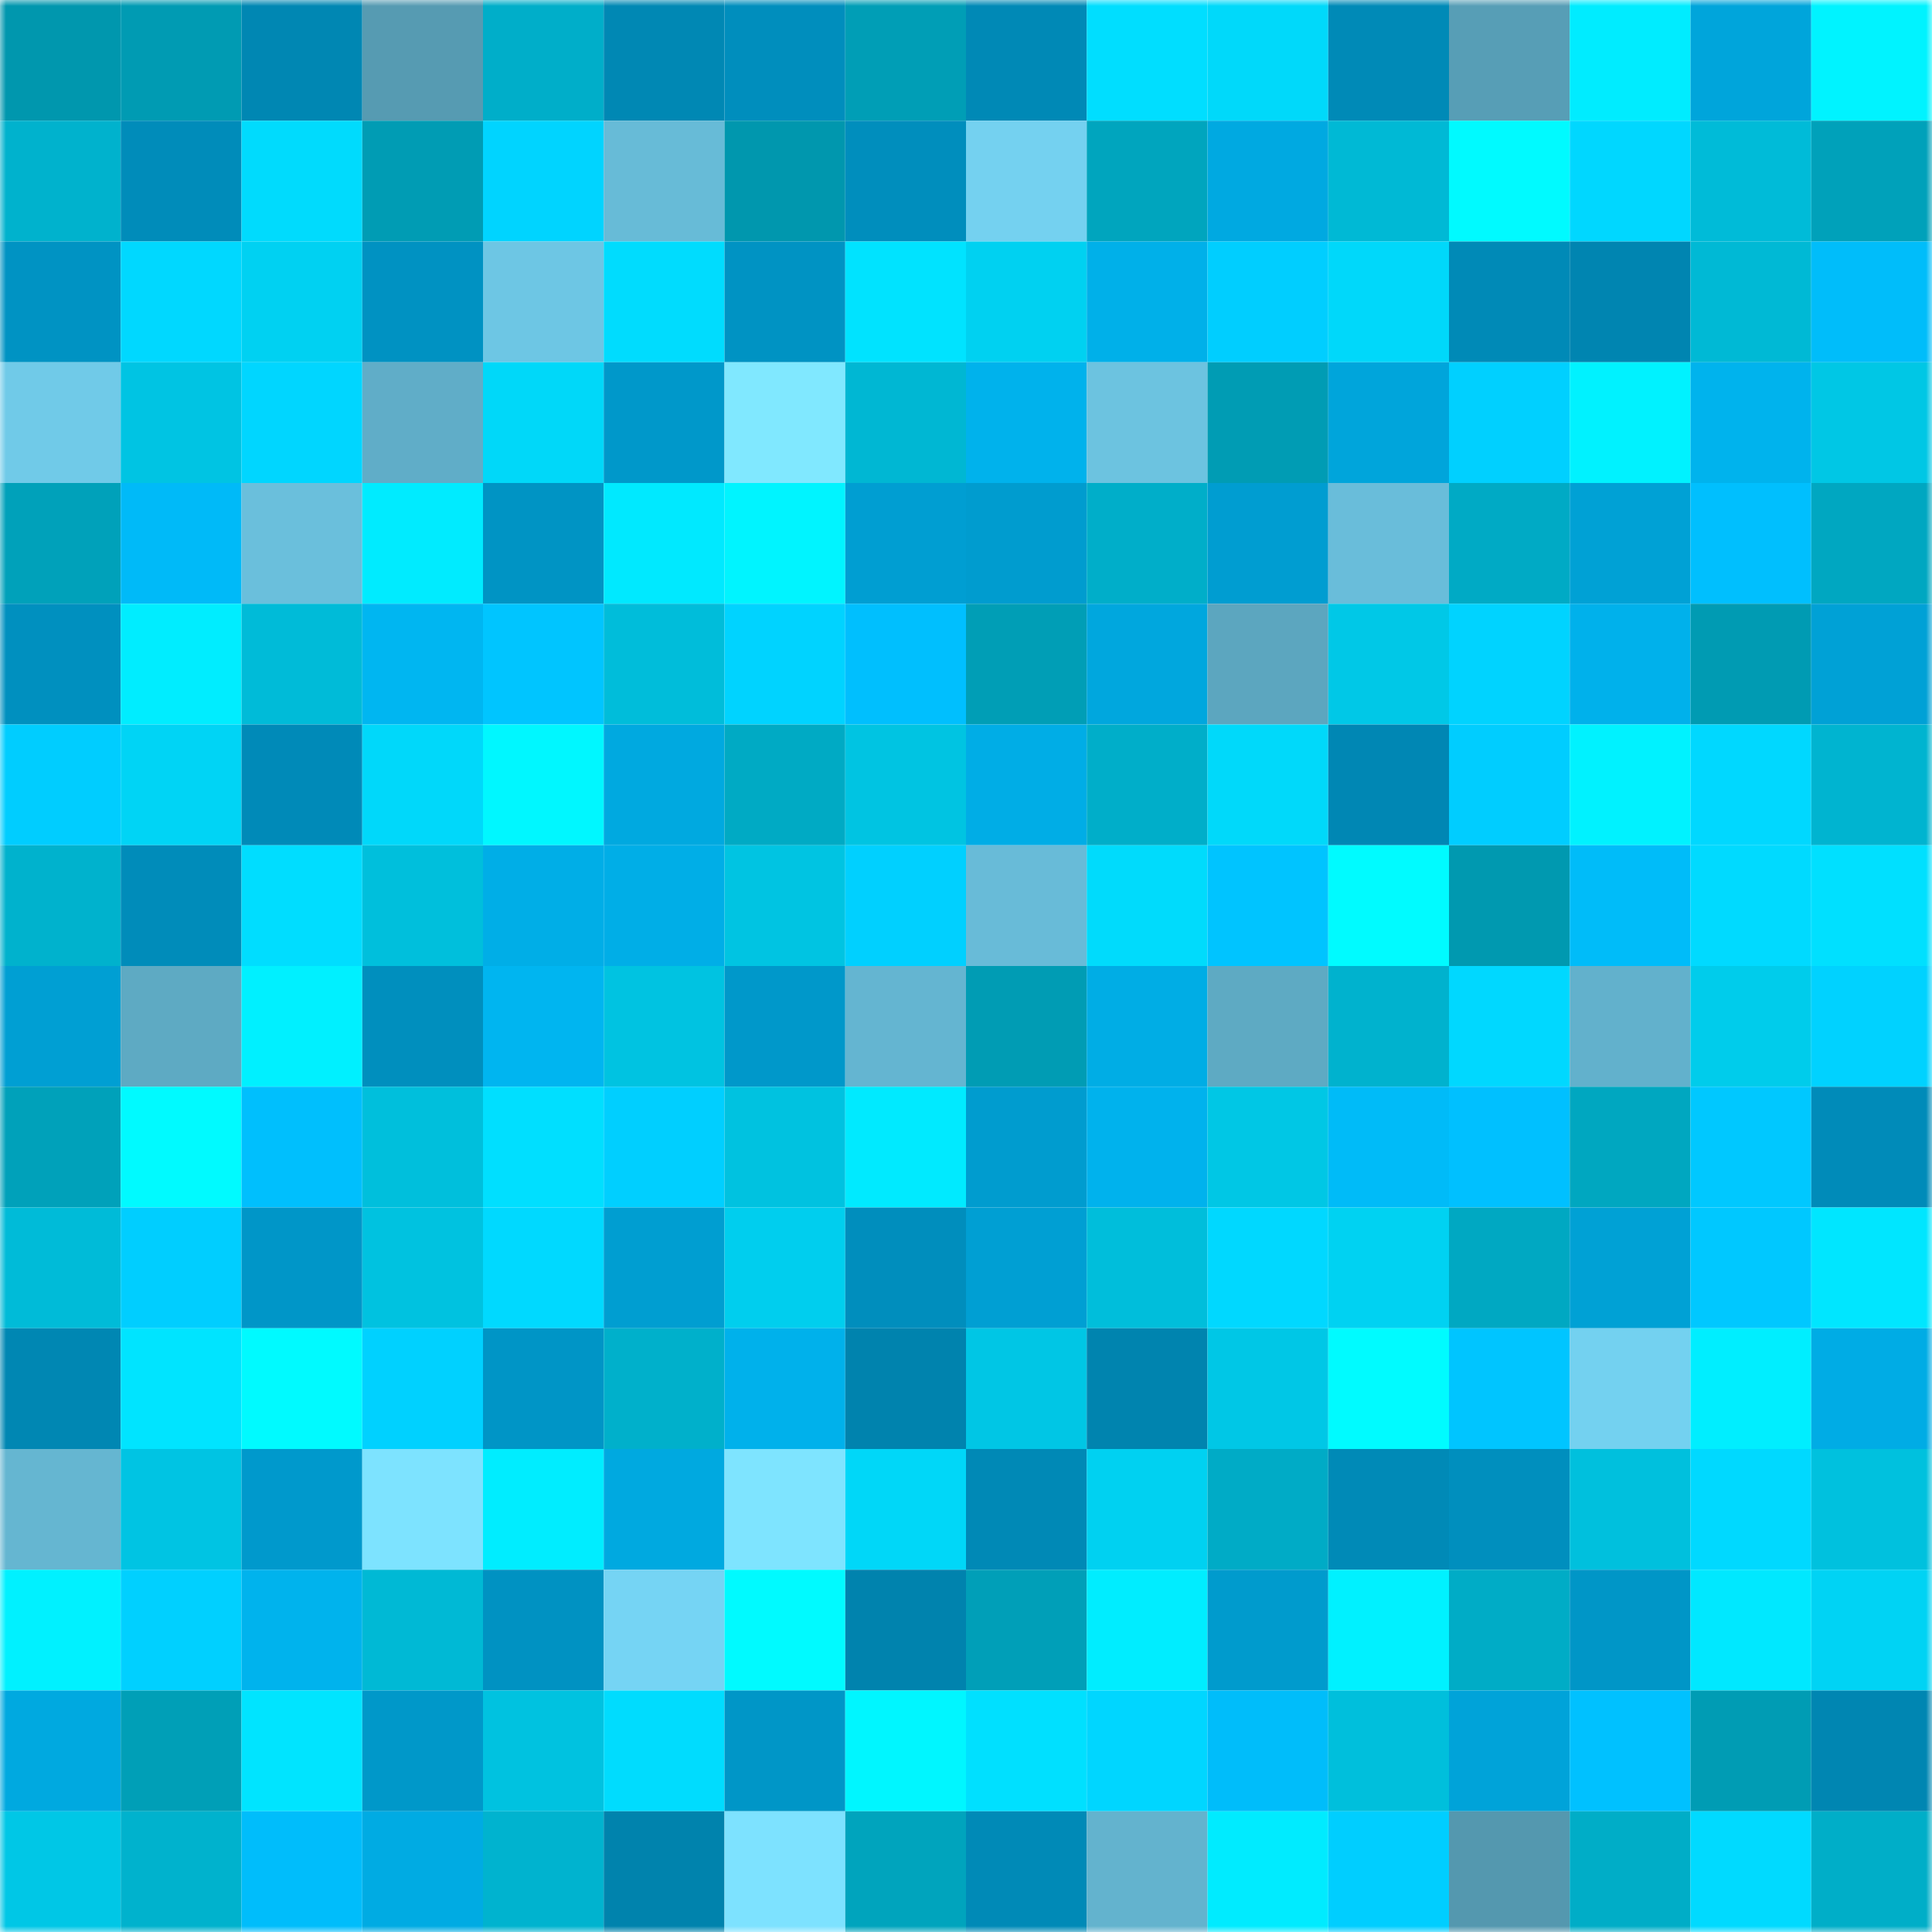 <svg viewBox="0 0 160 160" fill="none" role="img" xmlns="http://www.w3.org/2000/svg" width="240" height="240" name="ens%2Cfreshcrab.eth"><mask id="704211769" mask-type="alpha" maskUnits="userSpaceOnUse" x="0" y="0" width="160" height="160"><rect width="160" height="160" fill="#FFFFFF"></rect></mask><g mask="url(#704211769)"><rect x="0" y="0" width="10" height="10" fill="#0097ae"></rect><rect x="10" y="0" width="10" height="10" fill="#009bb3"></rect><rect x="20" y="0" width="10" height="10" fill="#0087b3"></rect><rect x="30" y="0" width="10" height="10" fill="#569bb2"></rect><rect x="40" y="0" width="10" height="10" fill="#00aec9"></rect><rect x="50" y="0" width="10" height="10" fill="#0088b4"></rect><rect x="60" y="0" width="10" height="10" fill="#008ebd"></rect><rect x="70" y="0" width="10" height="10" fill="#009eb6"></rect><rect x="80" y="0" width="10" height="10" fill="#0089b6"></rect><rect x="90" y="0" width="10" height="10" fill="#00deff"></rect><rect x="100" y="0" width="10" height="10" fill="#00d9fa"></rect><rect x="110" y="0" width="10" height="10" fill="#008ab7"></rect><rect x="120" y="0" width="10" height="10" fill="#579eb6"></rect><rect x="130" y="0" width="10" height="10" fill="#00ecff"></rect><rect x="140" y="0" width="10" height="10" fill="#00a5db"></rect><rect x="150" y="0" width="10" height="10" fill="#00f3ff"></rect><rect x="0" y="10" width="10" height="10" fill="#00b2cd"></rect><rect x="10" y="10" width="10" height="10" fill="#008cba"></rect><rect x="20" y="10" width="10" height="10" fill="#00dbfd"></rect><rect x="30" y="10" width="10" height="10" fill="#009cb4"></rect><rect x="40" y="10" width="10" height="10" fill="#00d4ff"></rect><rect x="50" y="10" width="10" height="10" fill="#67bbd7"></rect><rect x="60" y="10" width="10" height="10" fill="#0097ae"></rect><rect x="70" y="10" width="10" height="10" fill="#008ebd"></rect><rect x="80" y="10" width="10" height="10" fill="#74d1f0"></rect><rect x="90" y="10" width="10" height="10" fill="#00a5be"></rect><rect x="100" y="10" width="10" height="10" fill="#00a9e1"></rect><rect x="110" y="10" width="10" height="10" fill="#00b9d5"></rect><rect x="120" y="10" width="10" height="10" fill="#00faff"></rect><rect x="130" y="10" width="10" height="10" fill="#00d7ff"></rect><rect x="140" y="10" width="10" height="10" fill="#00bbd8"></rect><rect x="150" y="10" width="10" height="10" fill="#00a1ba"></rect><rect x="0" y="20" width="10" height="10" fill="#0093c3"></rect><rect x="10" y="20" width="10" height="10" fill="#00d8ff"></rect><rect x="20" y="20" width="10" height="10" fill="#00d1f2"></rect><rect x="30" y="20" width="10" height="10" fill="#0092c2"></rect><rect x="40" y="20" width="10" height="10" fill="#6dc6e4"></rect><rect x="50" y="20" width="10" height="10" fill="#00dcfe"></rect><rect x="60" y="20" width="10" height="10" fill="#0093c3"></rect><rect x="70" y="20" width="10" height="10" fill="#00e3ff"></rect><rect x="80" y="20" width="10" height="10" fill="#00d1f1"></rect><rect x="90" y="20" width="10" height="10" fill="#00b0e9"></rect><rect x="100" y="20" width="10" height="10" fill="#00ceff"></rect><rect x="110" y="20" width="10" height="10" fill="#00d8fa"></rect><rect x="120" y="20" width="10" height="10" fill="#008ab7"></rect><rect x="130" y="20" width="10" height="10" fill="#0085b1"></rect><rect x="140" y="20" width="10" height="10" fill="#00b9d5"></rect><rect x="150" y="20" width="10" height="10" fill="#00bdfa"></rect><rect x="0" y="30" width="10" height="10" fill="#70cae8"></rect><rect x="10" y="30" width="10" height="10" fill="#00c4e3"></rect><rect x="20" y="30" width="10" height="10" fill="#00d6ff"></rect><rect x="30" y="30" width="10" height="10" fill="#60adc8"></rect><rect x="40" y="30" width="10" height="10" fill="#00d8f9"></rect><rect x="50" y="30" width="10" height="10" fill="#0098ca"></rect><rect x="60" y="30" width="10" height="10" fill="#80e8ff"></rect><rect x="70" y="30" width="10" height="10" fill="#00b7d3"></rect><rect x="80" y="30" width="10" height="10" fill="#00b2ec"></rect><rect x="90" y="30" width="10" height="10" fill="#6cc3e0"></rect><rect x="100" y="30" width="10" height="10" fill="#009cb4"></rect><rect x="110" y="30" width="10" height="10" fill="#00a5db"></rect><rect x="120" y="30" width="10" height="10" fill="#00d0ff"></rect><rect x="130" y="30" width="10" height="10" fill="#00f2ff"></rect><rect x="140" y="30" width="10" height="10" fill="#00b3ed"></rect><rect x="150" y="30" width="10" height="10" fill="#00c7e5"></rect><rect x="0" y="40" width="10" height="10" fill="#00a1ba"></rect><rect x="10" y="40" width="10" height="10" fill="#00baf8"></rect><rect x="20" y="40" width="10" height="10" fill="#6abfdc"></rect><rect x="30" y="40" width="10" height="10" fill="#00ebff"></rect><rect x="40" y="40" width="10" height="10" fill="#0094c4"></rect><rect x="50" y="40" width="10" height="10" fill="#00e9ff"></rect><rect x="60" y="40" width="10" height="10" fill="#00f4ff"></rect><rect x="70" y="40" width="10" height="10" fill="#009ed2"></rect><rect x="80" y="40" width="10" height="10" fill="#009ccf"></rect><rect x="90" y="40" width="10" height="10" fill="#00aec9"></rect><rect x="100" y="40" width="10" height="10" fill="#009dd1"></rect><rect x="110" y="40" width="10" height="10" fill="#69bdda"></rect><rect x="120" y="40" width="10" height="10" fill="#00aac5"></rect><rect x="130" y="40" width="10" height="10" fill="#00a1d5"></rect><rect x="140" y="40" width="10" height="10" fill="#00bffe"></rect><rect x="150" y="40" width="10" height="10" fill="#00a7c1"></rect><rect x="0" y="50" width="10" height="10" fill="#0090bf"></rect><rect x="10" y="50" width="10" height="10" fill="#00edff"></rect><rect x="20" y="50" width="10" height="10" fill="#00bbd8"></rect><rect x="30" y="50" width="10" height="10" fill="#00b6f1"></rect><rect x="40" y="50" width="10" height="10" fill="#00c5ff"></rect><rect x="50" y="50" width="10" height="10" fill="#00bdda"></rect><rect x="60" y="50" width="10" height="10" fill="#00d3ff"></rect><rect x="70" y="50" width="10" height="10" fill="#00bffe"></rect><rect x="80" y="50" width="10" height="10" fill="#009eb6"></rect><rect x="90" y="50" width="10" height="10" fill="#00a7de"></rect><rect x="100" y="50" width="10" height="10" fill="#5ca6bf"></rect><rect x="110" y="50" width="10" height="10" fill="#00c8e7"></rect><rect x="120" y="50" width="10" height="10" fill="#00d3ff"></rect><rect x="130" y="50" width="10" height="10" fill="#00b1eb"></rect><rect x="140" y="50" width="10" height="10" fill="#009bb3"></rect><rect x="150" y="50" width="10" height="10" fill="#00a1d6"></rect><rect x="0" y="60" width="10" height="10" fill="#00cdff"></rect><rect x="10" y="60" width="10" height="10" fill="#00d4f5"></rect><rect x="20" y="60" width="10" height="10" fill="#008ab8"></rect><rect x="30" y="60" width="10" height="10" fill="#00d8fa"></rect><rect x="40" y="60" width="10" height="10" fill="#00f7ff"></rect><rect x="50" y="60" width="10" height="10" fill="#00a9e0"></rect><rect x="60" y="60" width="10" height="10" fill="#00aac4"></rect><rect x="70" y="60" width="10" height="10" fill="#00c4e2"></rect><rect x="80" y="60" width="10" height="10" fill="#00ade6"></rect><rect x="90" y="60" width="10" height="10" fill="#00aec9"></rect><rect x="100" y="60" width="10" height="10" fill="#00d9fa"></rect><rect x="110" y="60" width="10" height="10" fill="#0087b4"></rect><rect x="120" y="60" width="10" height="10" fill="#00cdff"></rect><rect x="130" y="60" width="10" height="10" fill="#00f2ff"></rect><rect x="140" y="60" width="10" height="10" fill="#00d8ff"></rect><rect x="150" y="60" width="10" height="10" fill="#00b4d0"></rect><rect x="0" y="70" width="10" height="10" fill="#00b2cd"></rect><rect x="10" y="70" width="10" height="10" fill="#008cba"></rect><rect x="20" y="70" width="10" height="10" fill="#00ddff"></rect><rect x="30" y="70" width="10" height="10" fill="#00bfdc"></rect><rect x="40" y="70" width="10" height="10" fill="#00aee7"></rect><rect x="50" y="70" width="10" height="10" fill="#00aee7"></rect><rect x="60" y="70" width="10" height="10" fill="#00c4e2"></rect><rect x="70" y="70" width="10" height="10" fill="#00d0ff"></rect><rect x="80" y="70" width="10" height="10" fill="#68bbd8"></rect><rect x="90" y="70" width="10" height="10" fill="#00dbfc"></rect><rect x="100" y="70" width="10" height="10" fill="#00c4ff"></rect><rect x="110" y="70" width="10" height="10" fill="#00fbff"></rect><rect x="120" y="70" width="10" height="10" fill="#0099b0"></rect><rect x="130" y="70" width="10" height="10" fill="#00bcf9"></rect><rect x="140" y="70" width="10" height="10" fill="#00daff"></rect><rect x="150" y="70" width="10" height="10" fill="#00e0ff"></rect><rect x="0" y="80" width="10" height="10" fill="#009fd3"></rect><rect x="10" y="80" width="10" height="10" fill="#5eaac3"></rect><rect x="20" y="80" width="10" height="10" fill="#00f0ff"></rect><rect x="30" y="80" width="10" height="10" fill="#008fbe"></rect><rect x="40" y="80" width="10" height="10" fill="#00b5f0"></rect><rect x="50" y="80" width="10" height="10" fill="#00c3e1"></rect><rect x="60" y="80" width="10" height="10" fill="#0098ca"></rect><rect x="70" y="80" width="10" height="10" fill="#64b5d1"></rect><rect x="80" y="80" width="10" height="10" fill="#009cb4"></rect><rect x="90" y="80" width="10" height="10" fill="#00ade5"></rect><rect x="100" y="80" width="10" height="10" fill="#5eaac3"></rect><rect x="110" y="80" width="10" height="10" fill="#00b2ce"></rect><rect x="120" y="80" width="10" height="10" fill="#00d8ff"></rect><rect x="130" y="80" width="10" height="10" fill="#62b1cc"></rect><rect x="140" y="80" width="10" height="10" fill="#00cceb"></rect><rect x="150" y="80" width="10" height="10" fill="#00d2ff"></rect><rect x="0" y="90" width="10" height="10" fill="#00a1ba"></rect><rect x="10" y="90" width="10" height="10" fill="#00faff"></rect><rect x="20" y="90" width="10" height="10" fill="#00bffd"></rect><rect x="30" y="90" width="10" height="10" fill="#00bfdc"></rect><rect x="40" y="90" width="10" height="10" fill="#00dfff"></rect><rect x="50" y="90" width="10" height="10" fill="#00cfff"></rect><rect x="60" y="90" width="10" height="10" fill="#00c2e0"></rect><rect x="70" y="90" width="10" height="10" fill="#00eaff"></rect><rect x="80" y="90" width="10" height="10" fill="#009ccf"></rect><rect x="90" y="90" width="10" height="10" fill="#00b2ed"></rect><rect x="100" y="90" width="10" height="10" fill="#00c7e5"></rect><rect x="110" y="90" width="10" height="10" fill="#00bbf8"></rect><rect x="120" y="90" width="10" height="10" fill="#00c0ff"></rect><rect x="130" y="90" width="10" height="10" fill="#00a7c0"></rect><rect x="140" y="90" width="10" height="10" fill="#00c8ff"></rect><rect x="150" y="90" width="10" height="10" fill="#008bb9"></rect><rect x="0" y="100" width="10" height="10" fill="#00bbd8"></rect><rect x="10" y="100" width="10" height="10" fill="#00ceff"></rect><rect x="20" y="100" width="10" height="10" fill="#0096c8"></rect><rect x="30" y="100" width="10" height="10" fill="#00c2e0"></rect><rect x="40" y="100" width="10" height="10" fill="#00d9ff"></rect><rect x="50" y="100" width="10" height="10" fill="#009ed1"></rect><rect x="60" y="100" width="10" height="10" fill="#00ceee"></rect><rect x="70" y="100" width="10" height="10" fill="#008ebd"></rect><rect x="80" y="100" width="10" height="10" fill="#009fd3"></rect><rect x="90" y="100" width="10" height="10" fill="#00bedb"></rect><rect x="100" y="100" width="10" height="10" fill="#00d8ff"></rect><rect x="110" y="100" width="10" height="10" fill="#00d2f2"></rect><rect x="120" y="100" width="10" height="10" fill="#00a8c2"></rect><rect x="130" y="100" width="10" height="10" fill="#00a1d5"></rect><rect x="140" y="100" width="10" height="10" fill="#00c8ff"></rect><rect x="150" y="100" width="10" height="10" fill="#00e6ff"></rect><rect x="0" y="110" width="10" height="10" fill="#0087b3"></rect><rect x="10" y="110" width="10" height="10" fill="#00e4ff"></rect><rect x="20" y="110" width="10" height="10" fill="#00faff"></rect><rect x="30" y="110" width="10" height="10" fill="#00d1ff"></rect><rect x="40" y="110" width="10" height="10" fill="#0095c6"></rect><rect x="50" y="110" width="10" height="10" fill="#00b0cb"></rect><rect x="60" y="110" width="10" height="10" fill="#00b1eb"></rect><rect x="70" y="110" width="10" height="10" fill="#0083ae"></rect><rect x="80" y="110" width="10" height="10" fill="#00c6e5"></rect><rect x="90" y="110" width="10" height="10" fill="#0084af"></rect><rect x="100" y="110" width="10" height="10" fill="#00c7e6"></rect><rect x="110" y="110" width="10" height="10" fill="#00fbff"></rect><rect x="120" y="110" width="10" height="10" fill="#00c5ff"></rect><rect x="130" y="110" width="10" height="10" fill="#73d1f0"></rect><rect x="140" y="110" width="10" height="10" fill="#00eeff"></rect><rect x="150" y="110" width="10" height="10" fill="#00ace5"></rect><rect x="0" y="120" width="10" height="10" fill="#65b6d1"></rect><rect x="10" y="120" width="10" height="10" fill="#00c4e3"></rect><rect x="20" y="120" width="10" height="10" fill="#0099cc"></rect><rect x="30" y="120" width="10" height="10" fill="#7de3ff"></rect><rect x="40" y="120" width="10" height="10" fill="#00edff"></rect><rect x="50" y="120" width="10" height="10" fill="#00a9e0"></rect><rect x="60" y="120" width="10" height="10" fill="#7ee4ff"></rect><rect x="70" y="120" width="10" height="10" fill="#00d7f8"></rect><rect x="80" y="120" width="10" height="10" fill="#0089b6"></rect><rect x="90" y="120" width="10" height="10" fill="#00d1f1"></rect><rect x="100" y="120" width="10" height="10" fill="#00abc6"></rect><rect x="110" y="120" width="10" height="10" fill="#008ab7"></rect><rect x="120" y="120" width="10" height="10" fill="#008fbe"></rect><rect x="130" y="120" width="10" height="10" fill="#00c0dd"></rect><rect x="140" y="120" width="10" height="10" fill="#00d9ff"></rect><rect x="150" y="120" width="10" height="10" fill="#00c1de"></rect><rect x="0" y="130" width="10" height="10" fill="#00f1ff"></rect><rect x="10" y="130" width="10" height="10" fill="#00d0ff"></rect><rect x="20" y="130" width="10" height="10" fill="#00b3ed"></rect><rect x="30" y="130" width="10" height="10" fill="#00b9d5"></rect><rect x="40" y="130" width="10" height="10" fill="#0092c2"></rect><rect x="50" y="130" width="10" height="10" fill="#75d4f4"></rect><rect x="60" y="130" width="10" height="10" fill="#00faff"></rect><rect x="70" y="130" width="10" height="10" fill="#0083ae"></rect><rect x="80" y="130" width="10" height="10" fill="#009fb8"></rect><rect x="90" y="130" width="10" height="10" fill="#00edff"></rect><rect x="100" y="130" width="10" height="10" fill="#009bcd"></rect><rect x="110" y="130" width="10" height="10" fill="#00f1ff"></rect><rect x="120" y="130" width="10" height="10" fill="#00acc6"></rect><rect x="130" y="130" width="10" height="10" fill="#0096c7"></rect><rect x="140" y="130" width="10" height="10" fill="#00e8ff"></rect><rect x="150" y="130" width="10" height="10" fill="#00d3f4"></rect><rect x="0" y="140" width="10" height="10" fill="#00a9e0"></rect><rect x="10" y="140" width="10" height="10" fill="#009fb7"></rect><rect x="20" y="140" width="10" height="10" fill="#00e4ff"></rect><rect x="30" y="140" width="10" height="10" fill="#0098c9"></rect><rect x="40" y="140" width="10" height="10" fill="#00c2e0"></rect><rect x="50" y="140" width="10" height="10" fill="#00dcfe"></rect><rect x="60" y="140" width="10" height="10" fill="#0096c7"></rect><rect x="70" y="140" width="10" height="10" fill="#00f6ff"></rect><rect x="80" y="140" width="10" height="10" fill="#00e0ff"></rect><rect x="90" y="140" width="10" height="10" fill="#00d6ff"></rect><rect x="100" y="140" width="10" height="10" fill="#00bdfa"></rect><rect x="110" y="140" width="10" height="10" fill="#00bfdc"></rect><rect x="120" y="140" width="10" height="10" fill="#00a3d9"></rect><rect x="130" y="140" width="10" height="10" fill="#00c1ff"></rect><rect x="140" y="140" width="10" height="10" fill="#009cb4"></rect><rect x="150" y="140" width="10" height="10" fill="#0086b2"></rect><rect x="0" y="150" width="10" height="10" fill="#00c7e6"></rect><rect x="10" y="150" width="10" height="10" fill="#00b2cd"></rect><rect x="20" y="150" width="10" height="10" fill="#00bdfb"></rect><rect x="30" y="150" width="10" height="10" fill="#00abe3"></rect><rect x="40" y="150" width="10" height="10" fill="#00b3cf"></rect><rect x="50" y="150" width="10" height="10" fill="#0083ad"></rect><rect x="60" y="150" width="10" height="10" fill="#7de2ff"></rect><rect x="70" y="150" width="10" height="10" fill="#00a4bd"></rect><rect x="80" y="150" width="10" height="10" fill="#008ab7"></rect><rect x="90" y="150" width="10" height="10" fill="#63b3ce"></rect><rect x="100" y="150" width="10" height="10" fill="#00ebff"></rect><rect x="110" y="150" width="10" height="10" fill="#00ceff"></rect><rect x="120" y="150" width="10" height="10" fill="#5498af"></rect><rect x="130" y="150" width="10" height="10" fill="#00adc7"></rect><rect x="140" y="150" width="10" height="10" fill="#00daff"></rect><rect x="150" y="150" width="10" height="10" fill="#00aec8"></rect></g></svg>
